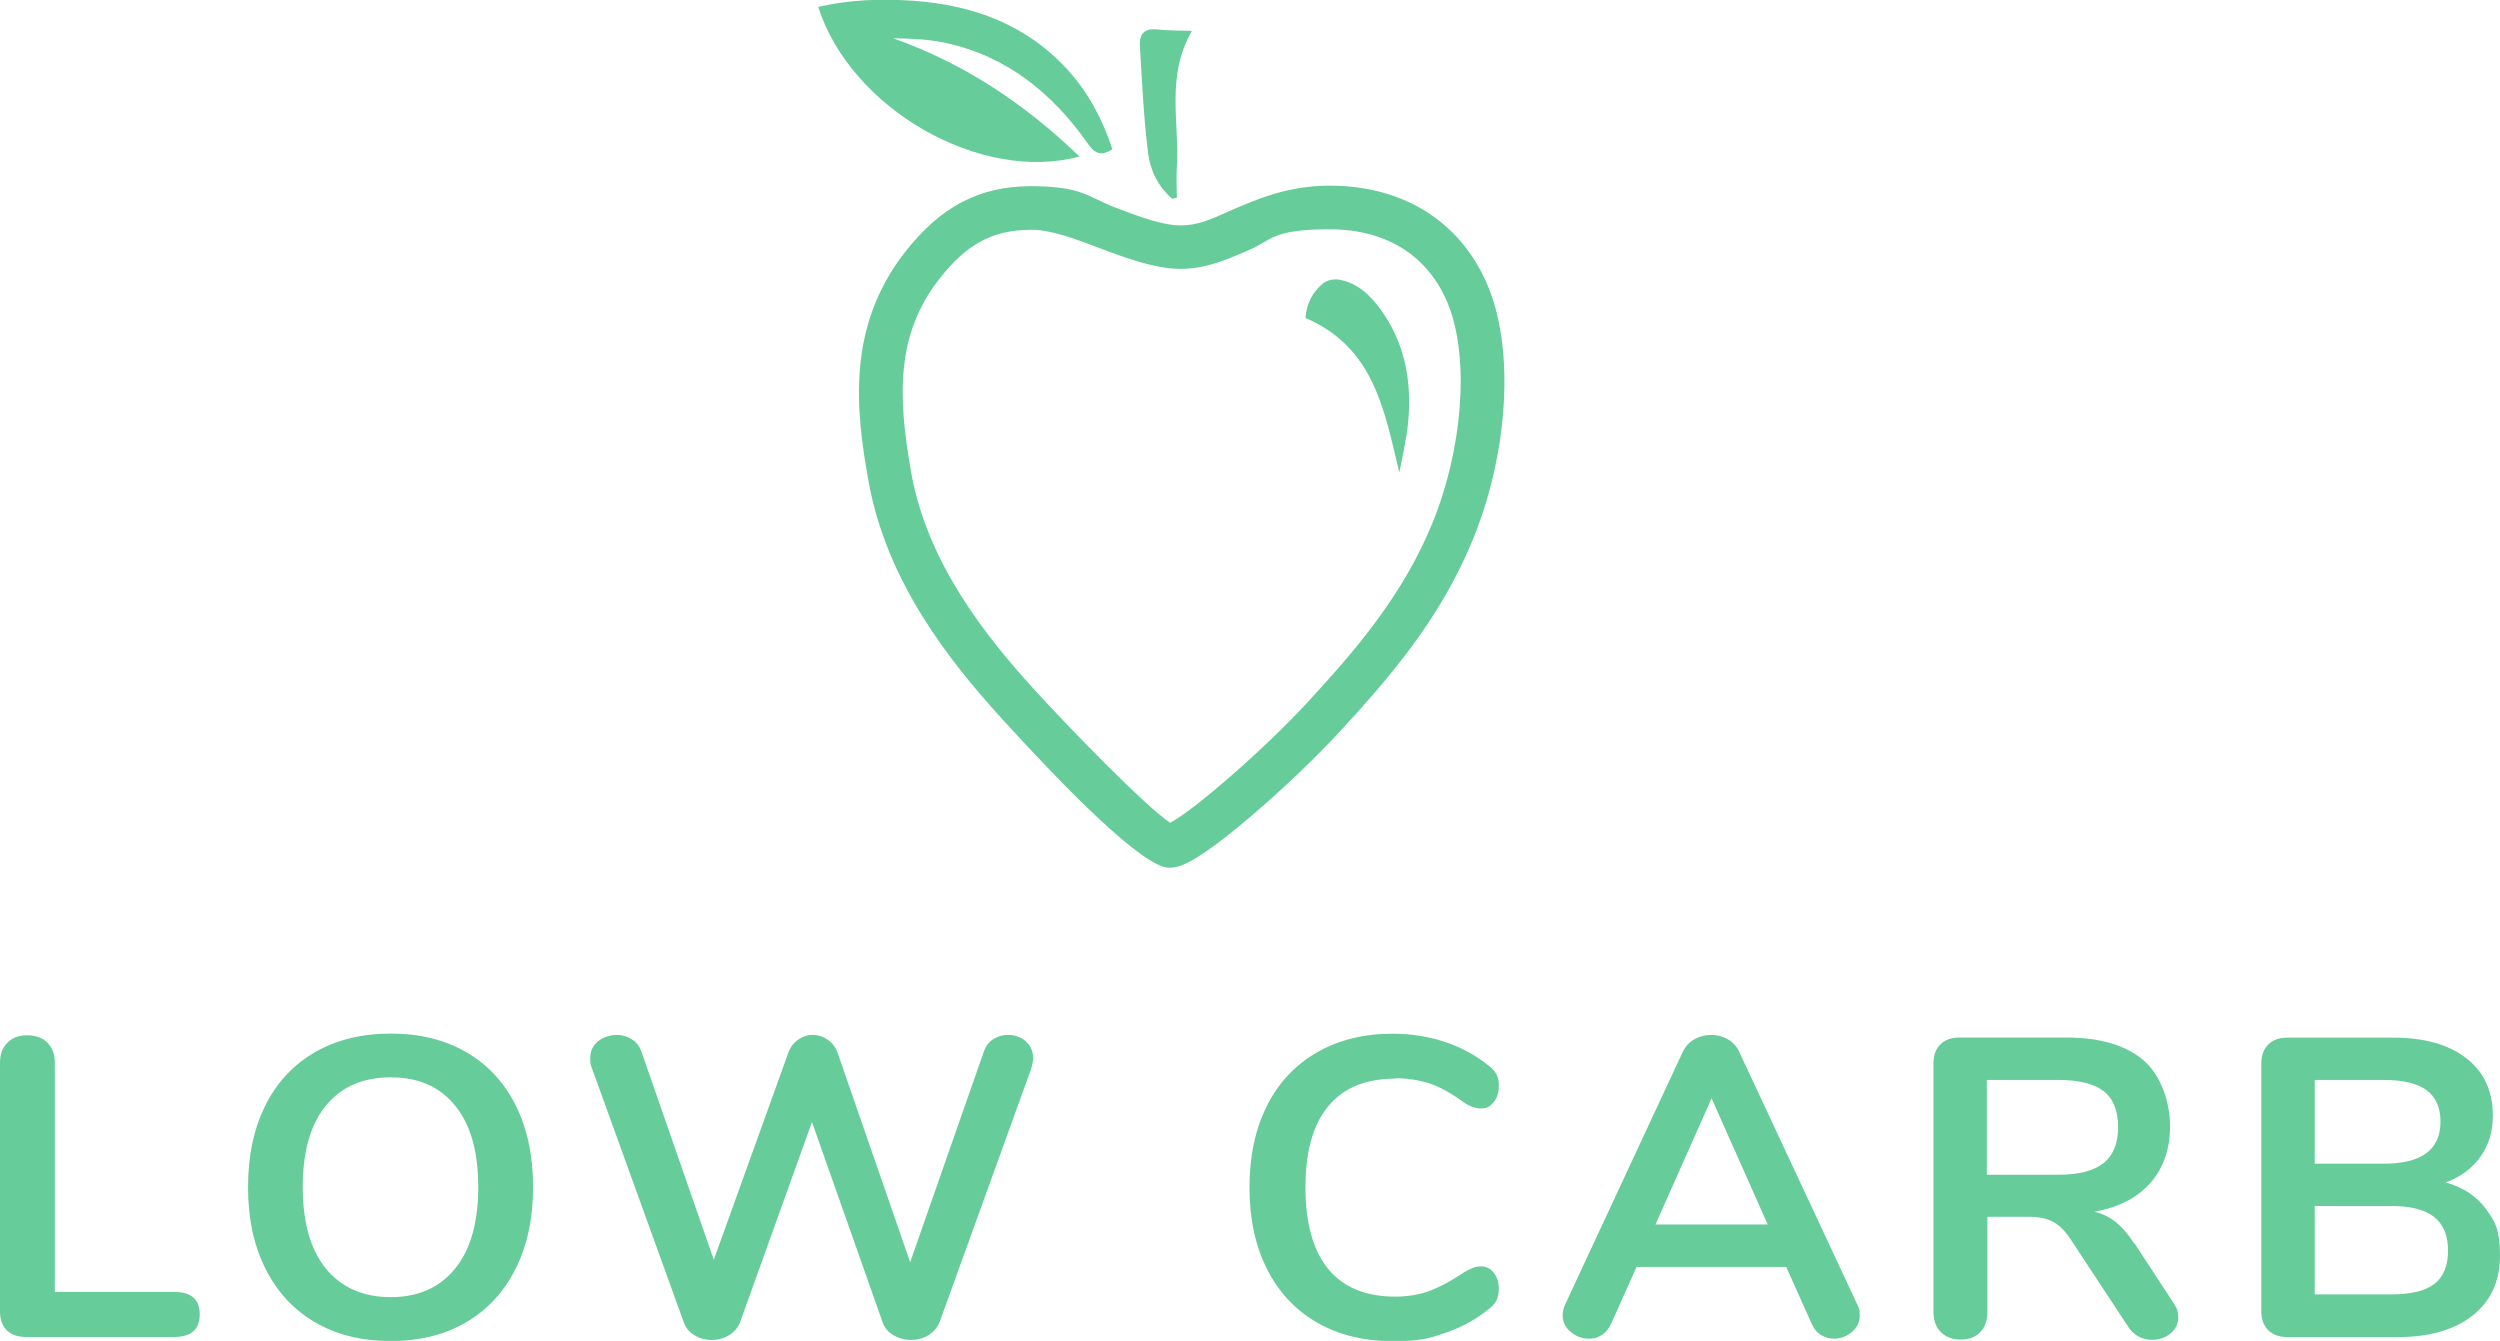 <?xml version="1.0" encoding="UTF-8"?>
<svg xmlns="http://www.w3.org/2000/svg" version="1.1" viewBox="0 0 1920 1029.8">
  <defs>
    <style>
      .cls-1 {
        fill: #6c9;
      }
    </style>
  </defs>
  <!-- Generator: Adobe Illustrator 28.7.1, SVG Export Plug-In . SVG Version: 1.2.0 Build 142)  -->
  <g>
    <g id="Ebene_1">
      <g>
        <path class="cls-1" d="M133.8,992.2H42.1v-176.2c0-6.3-1.9-11.4-5.7-15.2-3.8-3.8-9-5.7-15.5-5.7s-11.4,1.9-15.2,5.7c-3.8,3.8-5.7,8.9-5.7,15.2v191.2c0,6.1,1.7,10.9,5.2,14.4,3.5,3.5,8.4,5.2,14.7,5.2h113.9c13,0,19.6-5.8,19.6-17.3s-6.5-17.3-19.6-17.3Z"/>
        <path class="cls-1" d="M358.3,808.2c-16.4-9.6-35.8-14.4-58.2-14.4s-41.9,4.8-58.4,14.4c-16.5,9.6-29.2,23.2-38,41-8.8,17.7-13.2,38.6-13.2,62.5s4.4,44.8,13.4,62.7c8.9,17.8,21.6,31.5,38,41.1,16.4,9.6,35.8,14.4,58.2,14.4s41.5-4.8,57.9-14.4c16.4-9.6,29.1-23.3,38-41.1,8.9-17.8,13.4-38.7,13.4-62.7s-4.4-44.8-13.2-62.5c-8.8-17.7-21.4-31.4-37.9-41ZM349.5,974.3c-11.9,14.6-28.3,21.9-49.4,21.9s-37.9-7.3-49.8-21.9c-11.9-14.6-17.8-35.5-17.8-62.7s5.9-48,17.8-62.5c11.9-14.5,28.4-21.7,49.8-21.7s37.6,7.2,49.4,21.7c11.9,14.5,17.8,35.3,17.8,62.5s-5.9,48.1-17.8,62.7Z"/>
        <path class="cls-1" d="M774.1,794.8c-4.1,0-7.9,1.1-11.3,3.3-3.4,2.2-5.8,5.4-7.3,9.8l-56.5,161.5-55.5-160.2c-1.5-4.6-4.1-8.1-7.7-10.6-3.6-2.5-7.5-3.8-11.6-3.8s-7.9,1.3-11.4,3.8c-3.5,2.5-6,5.9-7.5,10.3l-57.1,158.6-55.5-159.6c-1.5-4.4-4-7.6-7.5-9.8-3.5-2.2-7.4-3.3-11.7-3.3s-10.2,1.6-14.2,4.9c-4,3.3-6,7.6-6,13s.5,5.2,1.6,8.5l70.2,194.2c1.5,4.4,4.3,7.7,8.3,10.1,4,2.4,8.4,3.6,13.2,3.6s9.2-1.2,13.2-3.6c4-2.4,6.9-5.8,8.6-10.1l55.2-153.7,54.2,153.7c1.5,4.4,4.3,7.7,8.5,10.1,4.1,2.4,8.6,3.6,13.4,3.6s9.2-1.2,13.2-3.6c4-2.4,6.9-5.8,8.7-10.1l70.2-194.2c1.1-3.7,1.6-6.5,1.6-8.5,0-5.4-1.9-9.8-5.7-13-3.8-3.3-8.3-4.9-13.5-4.9Z"/>
        <path class="cls-1" d="M1071.4,828.1c9.8,0,18.7,1.4,26.8,4.1,8,2.7,16.8,7.6,26.1,14.5,4.6,3.1,9,4.6,13.4,4.6s6.8-1.6,9.5-4.9c2.6-3.3,3.9-7.3,3.9-12.1s-.5-6.4-1.6-8.8c-1.1-2.4-3.1-4.7-5.9-6.8-9.8-8-21-14.2-33.6-18.4-12.6-4.2-26.1-6.4-40.5-6.4-22.2,0-41.6,4.8-58.2,14.4-16.6,9.6-29.4,23.2-38.3,41-8.9,17.7-13.4,38.6-13.4,62.5s4.4,44.8,13.4,62.7c8.9,17.8,21.7,31.5,38.3,41.1,16.6,9.6,36.1,14.4,58.2,14.4s27.8-2.1,40.5-6.4c12.6-4.2,23.8-10.4,33.6-18.4,2.8-2.2,4.8-4.5,5.9-7,1.1-2.5,1.6-5.4,1.6-8.6,0-4.8-1.3-8.8-3.9-12.1-2.6-3.3-5.8-4.9-9.5-4.9s-4.7.4-6.9,1.3c-2.2.9-4.3,2-6.5,3.3-10,6.7-19,11.5-26.9,14.4-7.9,2.8-16.6,4.2-25.9,4.2-22.6,0-39.8-7.1-51.4-21.2-11.6-14.1-17.5-35-17.5-62.7s5.8-48.2,17.5-62.3c11.6-14.1,28.8-21.2,51.4-21.2Z"/>
        <path class="cls-1" d="M1336,808.2c-2-4.3-5-7.7-9-10-4-2.3-8.3-3.4-12.9-3.4s-8.9,1.1-12.9,3.4c-4,2.3-7,5.6-9,10l-90.1,193.5c-1.3,2.8-2,5.7-2,8.5,0,5,2.1,9.3,6.2,12.7,4.1,3.5,8.7,5.2,13.7,5.2s7.1-.9,10.1-2.8c3-1.8,5.4-4.7,7.2-8.6l19.6-43.7h114.9l19.6,43.7c1.7,3.9,4.1,6.8,7.2,8.6,3,1.8,6.3,2.8,9.8,2.8,5.2,0,9.8-1.7,13.9-5.2,4-3.5,6-7.7,6-12.7s-.7-5.6-2-8.5l-90.4-193.5ZM1271.4,940.4l43.1-96.9,43.1,96.9h-86.1Z"/>
        <path class="cls-1" d="M1639.1,955c-4.6-7-9.2-12.4-14-16.3-4.8-3.9-10.3-6.6-16.6-8.1,18.5-3.3,32.8-10.6,42.9-22,10.1-11.4,15.2-26.1,15.2-43.9s-6.8-38.8-20.4-50.4c-13.6-11.6-33.4-17.5-59.5-17.5h-81.6c-6.3,0-11.3,1.7-14.8,5.2-3.6,3.5-5.4,8.4-5.4,14.7v190.9c0,6.5,1.9,11.7,5.7,15.5,3.8,3.8,8.9,5.7,15.2,5.7s11.3-1.9,15-5.7c3.7-3.8,5.5-9,5.5-15.5v-73.1h32c7.8,0,14.2,1.4,19.1,4.2,4.9,2.8,9.5,7.7,13.9,14.7l43.4,65.9c2.2,3.3,4.8,5.7,8,7.3,3.1,1.6,6.5,2.4,10,2.4,5.4,0,10.2-1.6,14.2-4.9,4-3.3,6-7.4,6-12.4s-1.3-7.5-3.9-11.4l-29.7-45.4ZM1580.7,902.2h-54.8v-72.8h54.8c15.9,0,27.5,2.9,34.9,8.6,7.4,5.8,11.1,15,11.1,27.6s-3.7,21.6-11.1,27.6c-7.4,6-19,9-34.9,9Z"/>
        <path class="cls-1" d="M1909.1,928.3c-7.3-9.8-17.6-16.5-30.8-20.2,11.3-4.1,20.2-10.7,26.6-19.6,6.4-8.9,9.6-19.5,9.6-31.6,0-18.9-6.8-33.7-20.4-44.2-13.6-10.6-32.4-15.8-56.3-15.8h-80.9c-6.3,0-11.3,1.7-14.8,5.2-3.6,3.5-5.4,8.4-5.4,14.7v190.2c0,6.3,1.8,11.2,5.4,14.7,3.6,3.5,8.5,5.2,14.8,5.2h84.2c24.6,0,43.9-5.5,57.9-16.6,14-11.1,21-26.4,21-46s-3.6-26.1-10.9-35.9ZM1777.7,829.4h53.2c14.6,0,25.5,2.6,32.6,7.8,7.2,5.2,10.8,13.3,10.8,24.2,0,21.5-14.5,32.3-43.4,32.3h-53.2v-64.3ZM1869.7,986c-7,5.4-18.1,8.1-33.3,8.1h-58.7v-67.9h58.7c15,0,26,2.8,33.1,8.5,7.1,5.7,10.6,14.2,10.6,25.8s-3.5,20-10.4,25.5Z"/>
      </g>
      <g>
        <path class="cls-1" d="M897.8,666.4c-20.1,0-81.1-62.5-128.8-114.9-40.2-44.3-88.2-104.9-102-182.1-9.9-54.8-16.7-118.1,27.7-175.3,27.4-35.3,57.3-51.1,97-51.1s43.9,8.4,65.1,16.5c18.4,7,35.8,13.6,50,13.6s24.5-5.4,38.8-11.6c19.3-8.4,43.4-18.9,75.7-18.9,58.2,0,102.9,29.3,122.7,80.3,19,49,13.9,125.8-12.7,191.1-24.7,60.7-63.9,106.1-101.9,147.4-18.8,20.4-45.4,45.8-69.6,66.3-45.5,38.7-56.2,38.7-61.9,38.7ZM901.7,633.6h0ZM791.7,176.5c-29.2,0-49.6,11-70.6,38.1-32.4,41.8-32.1,88-21.2,148.9,12.4,68.7,56.6,124.5,93.9,165.5,27.6,30.4,86.5,90.8,104.9,102.9,17.1-8.9,70.6-54.7,106-93.1,36-39,72.9-81.8,95.5-137.3,23.2-57,28.3-125.4,12.5-166.4-14.7-38-47.2-59-91.5-59s-44.1,8.2-62.3,16.1c-16.2,7-32.9,14.3-52.1,14.3s-41.4-8-61.9-15.8c-18.5-7-37.5-14.3-53.2-14.3Z"/>
        <path class="cls-1" d="M1074.7,362.9c2.3-12.7,5.5-25.2,6.7-38,3-31.5-2.1-61.3-21.3-87.5-8-10.9-17.7-20.2-31.7-22.6-3.8-.7-9.1.3-12.1,2.7-8.6,6.8-12.9,16.3-13.7,26.7,52.9,22.7,60.6,71.1,72.1,118.7Z"/>
        <path class="cls-1" d="M854.2,114.7c-8.3,5.3-13.2,3.5-18.6-4.2-27.3-38.9-62.4-67.5-110-77.7-12.9-2.7-26.2-3.2-39.6-3.4,54.6,19.4,101.3,50.5,143,90.8-75.9,20.6-175.8-36.8-200.6-114.9,24.2-5.6,48.6-6.4,73.1-4.7,45.8,3.3,86.8,18.2,118.5,53.1,15.9,17.5,26.8,38,34.3,60.8Z"/>
        <path class="cls-1" d="M900.3,152.6c-11-9.1-16.9-22-18.6-35.2-3.4-27.3-4.6-55-6.3-82.5-.5-8.5,3.5-13.4,13.2-12.3,8.2.9,16.4.8,26.8,1.1-20.4,35.4-9.3,70.8-11.6,105-.5,7.7,0,15.5,0,23.2-1.1.2-2.3.5-3.4.7Z"/>
      </g>
    </g>
  </g>
</svg>